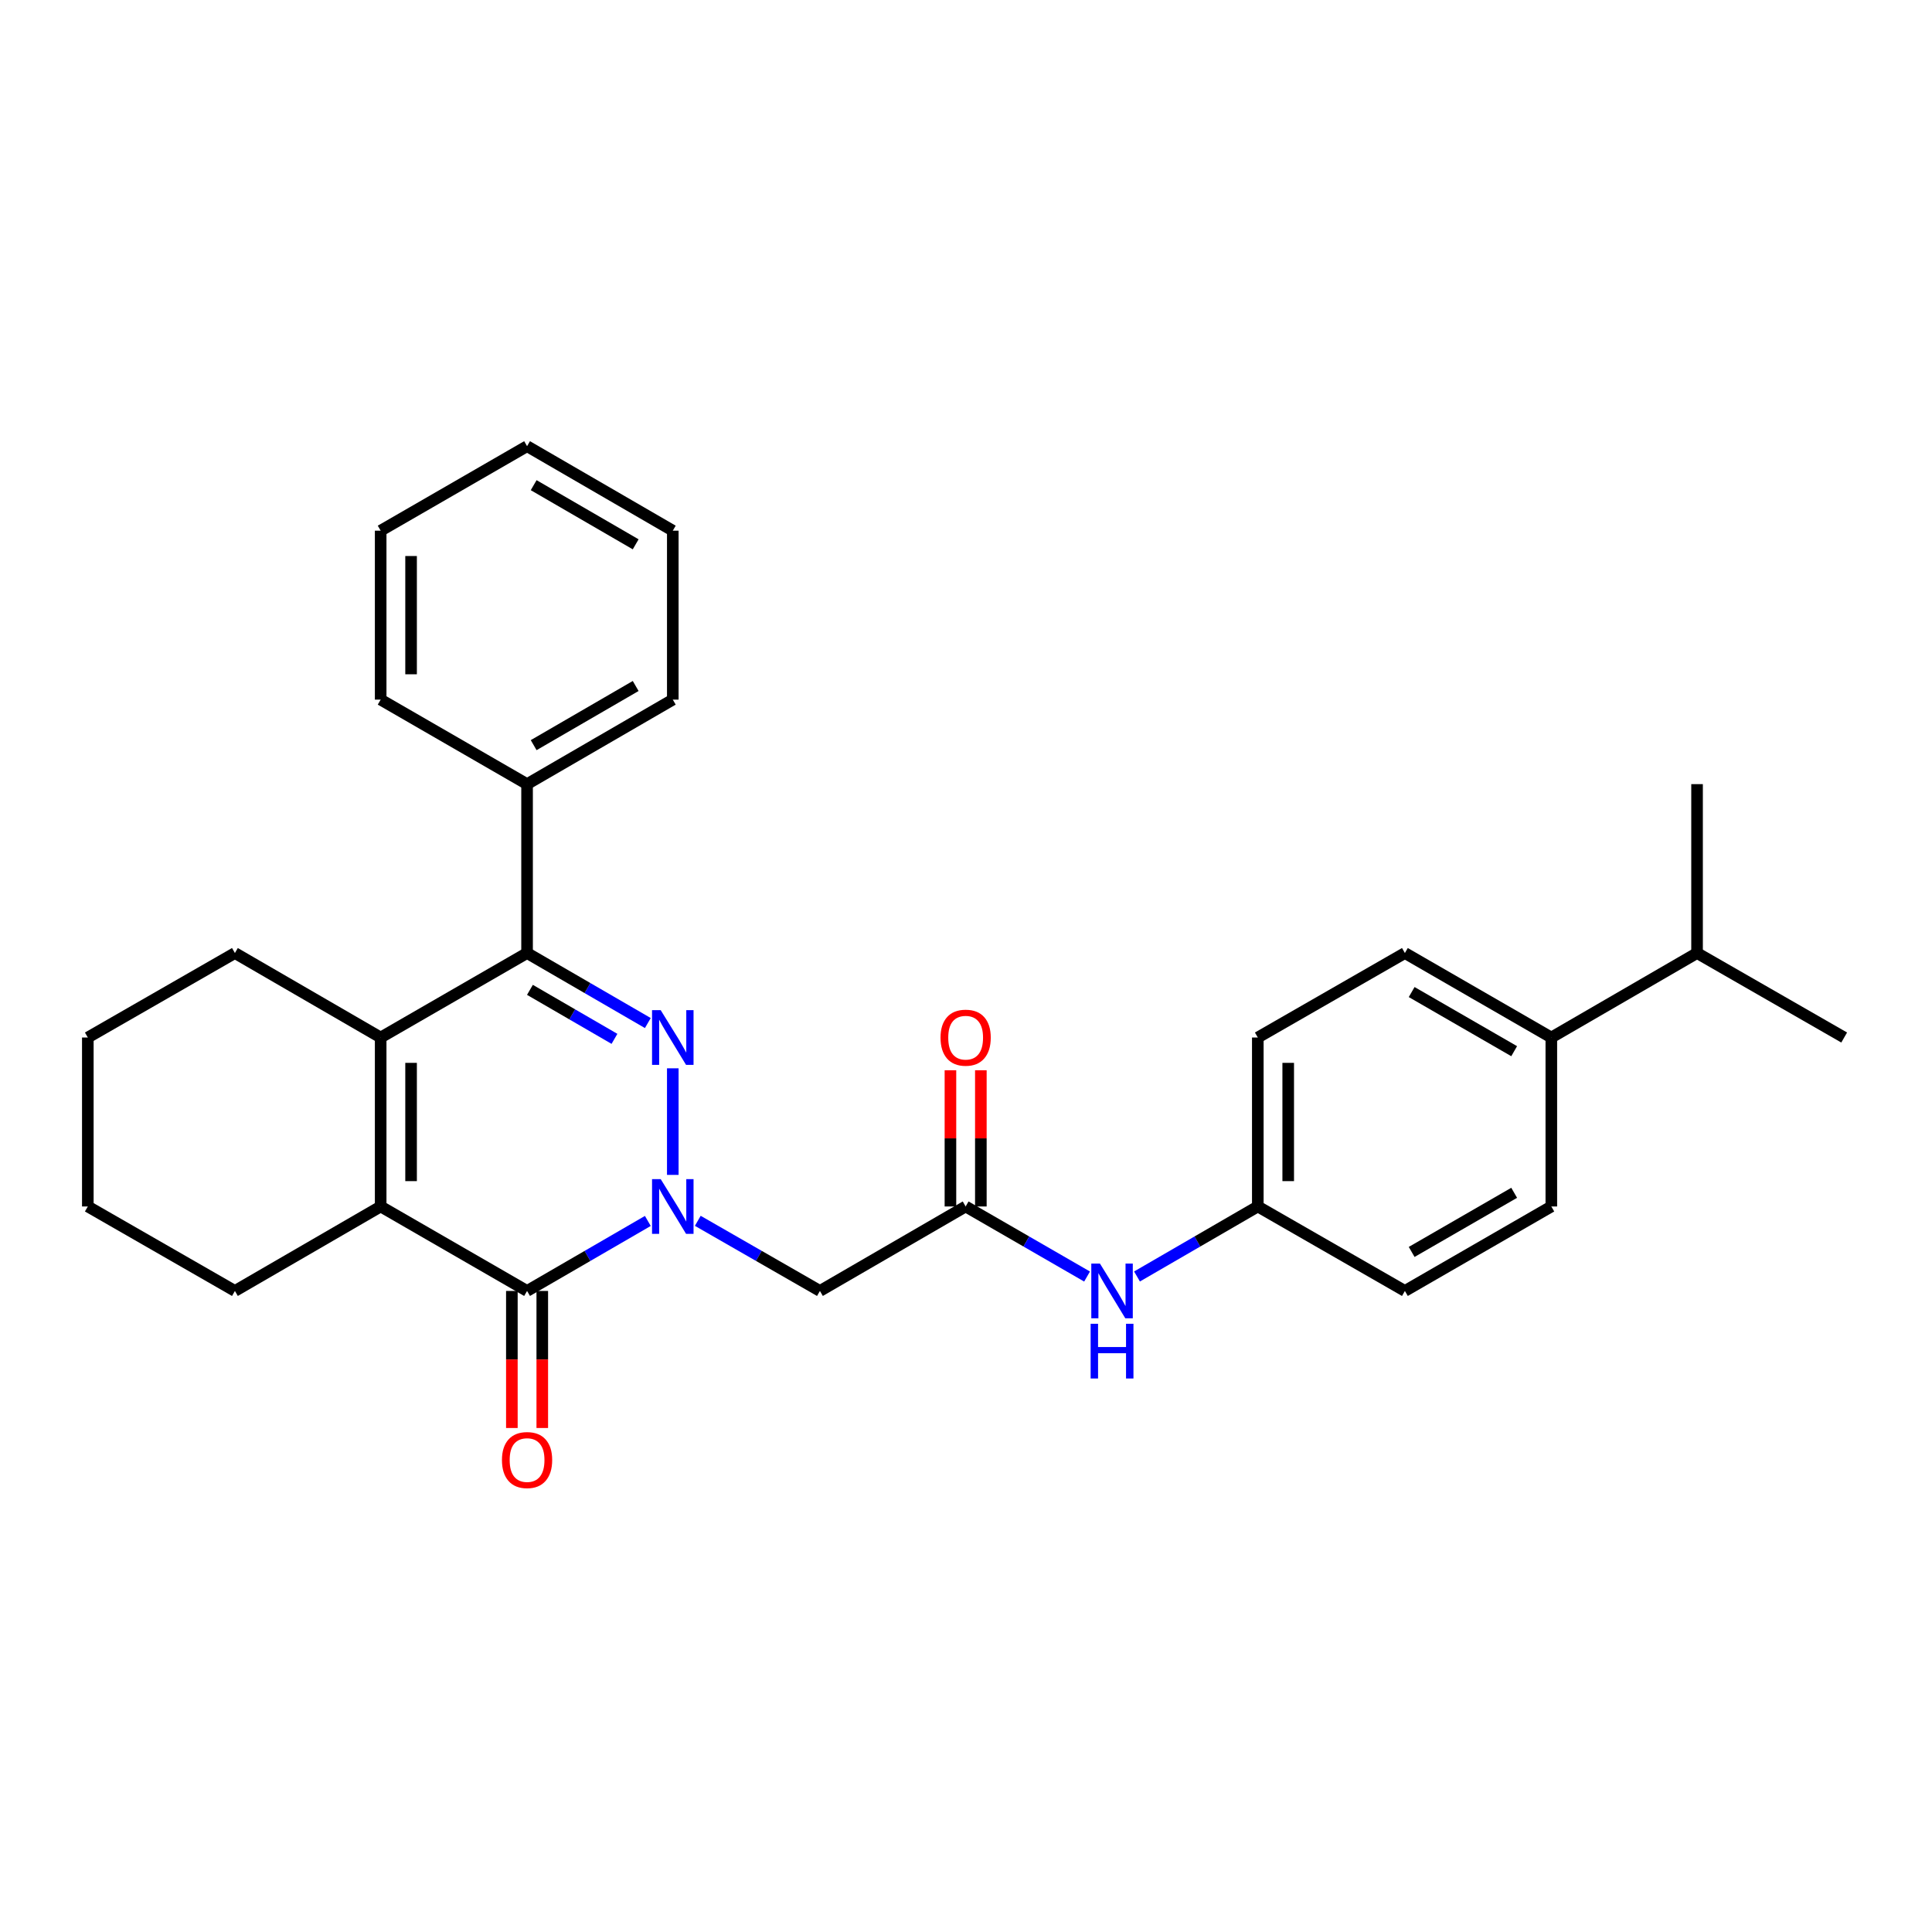 <?xml version='1.0' encoding='iso-8859-1'?>
<svg version='1.1' baseProfile='full'
              xmlns='http://www.w3.org/2000/svg'
                      xmlns:rdkit='http://www.rdkit.org/xml'
                      xmlns:xlink='http://www.w3.org/1999/xlink'
                  xml:space='preserve'
width='1000px' height='1000px' viewBox='0 0 1000 1000'>
<!-- END OF HEADER -->
<rect style='opacity:1.0;fill:#FFFFFF;stroke:none' width='1000' height='1000' x='0' y='0'> </rect>
<path class='bond-0' d='M 348.237,608.122 L 348.237,552.954' style='fill:none;fill-rule:evenodd;stroke:#0000FF;stroke-width:6px;stroke-linecap:butt;stroke-linejoin:miter;stroke-opacity:1' />
<path class='bond-1' d='M 335.317,631.957 L 304.064,650.075' style='fill:none;fill-rule:evenodd;stroke:#0000FF;stroke-width:6px;stroke-linecap:butt;stroke-linejoin:miter;stroke-opacity:1' />
<path class='bond-1' d='M 304.064,650.075 L 272.81,668.193' style='fill:none;fill-rule:evenodd;stroke:#000000;stroke-width:6px;stroke-linecap:butt;stroke-linejoin:miter;stroke-opacity:1' />
<path class='bond-5' d='M 361.172,631.895 L 392.781,650.044' style='fill:none;fill-rule:evenodd;stroke:#0000FF;stroke-width:6px;stroke-linecap:butt;stroke-linejoin:miter;stroke-opacity:1' />
<path class='bond-5' d='M 392.781,650.044 L 424.39,668.193' style='fill:none;fill-rule:evenodd;stroke:#000000;stroke-width:6px;stroke-linecap:butt;stroke-linejoin:miter;stroke-opacity:1' />
<path class='bond-2' d='M 335.317,529.527 L 304.064,511.409' style='fill:none;fill-rule:evenodd;stroke:#0000FF;stroke-width:6px;stroke-linecap:butt;stroke-linejoin:miter;stroke-opacity:1' />
<path class='bond-2' d='M 304.064,511.409 L 272.81,493.291' style='fill:none;fill-rule:evenodd;stroke:#000000;stroke-width:6px;stroke-linecap:butt;stroke-linejoin:miter;stroke-opacity:1' />
<path class='bond-2' d='M 318.047,537.71 L 296.169,525.027' style='fill:none;fill-rule:evenodd;stroke:#0000FF;stroke-width:6px;stroke-linecap:butt;stroke-linejoin:miter;stroke-opacity:1' />
<path class='bond-2' d='M 296.169,525.027 L 274.292,512.345' style='fill:none;fill-rule:evenodd;stroke:#000000;stroke-width:6px;stroke-linecap:butt;stroke-linejoin:miter;stroke-opacity:1' />
<path class='bond-3' d='M 272.81,668.193 L 197.034,624.468' style='fill:none;fill-rule:evenodd;stroke:#000000;stroke-width:6px;stroke-linecap:butt;stroke-linejoin:miter;stroke-opacity:1' />
<path class='bond-8' d='M 264.94,668.193 L 264.94,703.662' style='fill:none;fill-rule:evenodd;stroke:#000000;stroke-width:6px;stroke-linecap:butt;stroke-linejoin:miter;stroke-opacity:1' />
<path class='bond-8' d='M 264.94,703.662 L 264.94,739.13' style='fill:none;fill-rule:evenodd;stroke:#FF0000;stroke-width:6px;stroke-linecap:butt;stroke-linejoin:miter;stroke-opacity:1' />
<path class='bond-8' d='M 280.681,668.193 L 280.681,703.662' style='fill:none;fill-rule:evenodd;stroke:#000000;stroke-width:6px;stroke-linecap:butt;stroke-linejoin:miter;stroke-opacity:1' />
<path class='bond-8' d='M 280.681,703.662 L 280.681,739.13' style='fill:none;fill-rule:evenodd;stroke:#FF0000;stroke-width:6px;stroke-linecap:butt;stroke-linejoin:miter;stroke-opacity:1' />
<path class='bond-9' d='M 272.81,493.291 L 272.81,405.866' style='fill:none;fill-rule:evenodd;stroke:#000000;stroke-width:6px;stroke-linecap:butt;stroke-linejoin:miter;stroke-opacity:1' />
<path class='bond-29' d='M 272.81,493.291 L 197.034,537.017' style='fill:none;fill-rule:evenodd;stroke:#000000;stroke-width:6px;stroke-linecap:butt;stroke-linejoin:miter;stroke-opacity:1' />
<path class='bond-4' d='M 197.034,624.468 L 197.034,537.017' style='fill:none;fill-rule:evenodd;stroke:#000000;stroke-width:6px;stroke-linecap:butt;stroke-linejoin:miter;stroke-opacity:1' />
<path class='bond-4' d='M 212.775,611.35 L 212.775,550.134' style='fill:none;fill-rule:evenodd;stroke:#000000;stroke-width:6px;stroke-linecap:butt;stroke-linejoin:miter;stroke-opacity:1' />
<path class='bond-15' d='M 197.034,624.468 L 121.59,668.193' style='fill:none;fill-rule:evenodd;stroke:#000000;stroke-width:6px;stroke-linecap:butt;stroke-linejoin:miter;stroke-opacity:1' />
<path class='bond-16' d='M 197.034,537.017 L 121.59,493.291' style='fill:none;fill-rule:evenodd;stroke:#000000;stroke-width:6px;stroke-linecap:butt;stroke-linejoin:miter;stroke-opacity:1' />
<path class='bond-6' d='M 424.39,668.193 L 499.816,624.468' style='fill:none;fill-rule:evenodd;stroke:#000000;stroke-width:6px;stroke-linecap:butt;stroke-linejoin:miter;stroke-opacity:1' />
<path class='bond-7' d='M 499.816,624.468 L 531.241,642.601' style='fill:none;fill-rule:evenodd;stroke:#000000;stroke-width:6px;stroke-linecap:butt;stroke-linejoin:miter;stroke-opacity:1' />
<path class='bond-7' d='M 531.241,642.601 L 562.666,660.734' style='fill:none;fill-rule:evenodd;stroke:#0000FF;stroke-width:6px;stroke-linecap:butt;stroke-linejoin:miter;stroke-opacity:1' />
<path class='bond-11' d='M 507.687,624.468 L 507.687,589.215' style='fill:none;fill-rule:evenodd;stroke:#000000;stroke-width:6px;stroke-linecap:butt;stroke-linejoin:miter;stroke-opacity:1' />
<path class='bond-11' d='M 507.687,589.215 L 507.687,553.963' style='fill:none;fill-rule:evenodd;stroke:#FF0000;stroke-width:6px;stroke-linecap:butt;stroke-linejoin:miter;stroke-opacity:1' />
<path class='bond-11' d='M 491.946,624.468 L 491.946,589.215' style='fill:none;fill-rule:evenodd;stroke:#000000;stroke-width:6px;stroke-linecap:butt;stroke-linejoin:miter;stroke-opacity:1' />
<path class='bond-11' d='M 491.946,589.215 L 491.946,553.963' style='fill:none;fill-rule:evenodd;stroke:#FF0000;stroke-width:6px;stroke-linecap:butt;stroke-linejoin:miter;stroke-opacity:1' />
<path class='bond-14' d='M 588.513,660.705 L 619.775,642.587' style='fill:none;fill-rule:evenodd;stroke:#0000FF;stroke-width:6px;stroke-linecap:butt;stroke-linejoin:miter;stroke-opacity:1' />
<path class='bond-14' d='M 619.775,642.587 L 651.037,624.468' style='fill:none;fill-rule:evenodd;stroke:#000000;stroke-width:6px;stroke-linecap:butt;stroke-linejoin:miter;stroke-opacity:1' />
<path class='bond-20' d='M 272.81,405.866 L 348.237,362.123' style='fill:none;fill-rule:evenodd;stroke:#000000;stroke-width:6px;stroke-linecap:butt;stroke-linejoin:miter;stroke-opacity:1' />
<path class='bond-20' d='M 276.227,385.687 L 329.026,355.067' style='fill:none;fill-rule:evenodd;stroke:#000000;stroke-width:6px;stroke-linecap:butt;stroke-linejoin:miter;stroke-opacity:1' />
<path class='bond-21' d='M 272.81,405.866 L 197.034,362.123' style='fill:none;fill-rule:evenodd;stroke:#000000;stroke-width:6px;stroke-linecap:butt;stroke-linejoin:miter;stroke-opacity:1' />
<path class='bond-10' d='M 802.966,537.017 L 727.172,493.291' style='fill:none;fill-rule:evenodd;stroke:#000000;stroke-width:6px;stroke-linecap:butt;stroke-linejoin:miter;stroke-opacity:1' />
<path class='bond-10' d='M 783.731,544.093 L 730.675,513.485' style='fill:none;fill-rule:evenodd;stroke:#000000;stroke-width:6px;stroke-linecap:butt;stroke-linejoin:miter;stroke-opacity:1' />
<path class='bond-17' d='M 802.966,537.017 L 878.393,493.291' style='fill:none;fill-rule:evenodd;stroke:#000000;stroke-width:6px;stroke-linecap:butt;stroke-linejoin:miter;stroke-opacity:1' />
<path class='bond-31' d='M 802.966,537.017 L 802.966,624.468' style='fill:none;fill-rule:evenodd;stroke:#000000;stroke-width:6px;stroke-linecap:butt;stroke-linejoin:miter;stroke-opacity:1' />
<path class='bond-12' d='M 727.172,493.291 L 651.037,537.017' style='fill:none;fill-rule:evenodd;stroke:#000000;stroke-width:6px;stroke-linecap:butt;stroke-linejoin:miter;stroke-opacity:1' />
<path class='bond-13' d='M 802.966,624.468 L 727.172,668.193' style='fill:none;fill-rule:evenodd;stroke:#000000;stroke-width:6px;stroke-linecap:butt;stroke-linejoin:miter;stroke-opacity:1' />
<path class='bond-13' d='M 783.731,617.392 L 730.675,648' style='fill:none;fill-rule:evenodd;stroke:#000000;stroke-width:6px;stroke-linecap:butt;stroke-linejoin:miter;stroke-opacity:1' />
<path class='bond-18' d='M 651.037,624.468 L 727.172,668.193' style='fill:none;fill-rule:evenodd;stroke:#000000;stroke-width:6px;stroke-linecap:butt;stroke-linejoin:miter;stroke-opacity:1' />
<path class='bond-19' d='M 651.037,624.468 L 651.037,537.017' style='fill:none;fill-rule:evenodd;stroke:#000000;stroke-width:6px;stroke-linecap:butt;stroke-linejoin:miter;stroke-opacity:1' />
<path class='bond-19' d='M 666.778,611.35 L 666.778,550.134' style='fill:none;fill-rule:evenodd;stroke:#000000;stroke-width:6px;stroke-linecap:butt;stroke-linejoin:miter;stroke-opacity:1' />
<path class='bond-25' d='M 121.59,668.193 L 45.455,624.468' style='fill:none;fill-rule:evenodd;stroke:#000000;stroke-width:6px;stroke-linecap:butt;stroke-linejoin:miter;stroke-opacity:1' />
<path class='bond-30' d='M 121.59,493.291 L 45.455,537.017' style='fill:none;fill-rule:evenodd;stroke:#000000;stroke-width:6px;stroke-linecap:butt;stroke-linejoin:miter;stroke-opacity:1' />
<path class='bond-22' d='M 878.393,493.291 L 954.545,537.017' style='fill:none;fill-rule:evenodd;stroke:#000000;stroke-width:6px;stroke-linecap:butt;stroke-linejoin:miter;stroke-opacity:1' />
<path class='bond-23' d='M 878.393,493.291 L 878.393,405.866' style='fill:none;fill-rule:evenodd;stroke:#000000;stroke-width:6px;stroke-linecap:butt;stroke-linejoin:miter;stroke-opacity:1' />
<path class='bond-26' d='M 348.237,362.123 L 348.237,274.68' style='fill:none;fill-rule:evenodd;stroke:#000000;stroke-width:6px;stroke-linecap:butt;stroke-linejoin:miter;stroke-opacity:1' />
<path class='bond-27' d='M 197.034,362.123 L 197.034,274.68' style='fill:none;fill-rule:evenodd;stroke:#000000;stroke-width:6px;stroke-linecap:butt;stroke-linejoin:miter;stroke-opacity:1' />
<path class='bond-27' d='M 212.775,349.006 L 212.775,287.797' style='fill:none;fill-rule:evenodd;stroke:#000000;stroke-width:6px;stroke-linecap:butt;stroke-linejoin:miter;stroke-opacity:1' />
<path class='bond-24' d='M 45.455,537.017 L 45.455,624.468' style='fill:none;fill-rule:evenodd;stroke:#000000;stroke-width:6px;stroke-linecap:butt;stroke-linejoin:miter;stroke-opacity:1' />
<path class='bond-32' d='M 348.237,274.68 L 272.81,230.946' style='fill:none;fill-rule:evenodd;stroke:#000000;stroke-width:6px;stroke-linecap:butt;stroke-linejoin:miter;stroke-opacity:1' />
<path class='bond-32' d='M 329.027,281.738 L 276.228,251.124' style='fill:none;fill-rule:evenodd;stroke:#000000;stroke-width:6px;stroke-linecap:butt;stroke-linejoin:miter;stroke-opacity:1' />
<path class='bond-28' d='M 197.034,274.68 L 272.81,230.946' style='fill:none;fill-rule:evenodd;stroke:#000000;stroke-width:6px;stroke-linecap:butt;stroke-linejoin:miter;stroke-opacity:1' />
<path  class='atom-0' d='M 341.977 610.308
L 351.257 625.308
Q 352.177 626.788, 353.657 629.468
Q 355.137 632.148, 355.217 632.308
L 355.217 610.308
L 358.977 610.308
L 358.977 638.628
L 355.097 638.628
L 345.137 622.228
Q 343.977 620.308, 342.737 618.108
Q 341.537 615.908, 341.177 615.228
L 341.177 638.628
L 337.497 638.628
L 337.497 610.308
L 341.977 610.308
' fill='#0000FF'/>
<path  class='atom-1' d='M 341.977 522.857
L 351.257 537.857
Q 352.177 539.337, 353.657 542.017
Q 355.137 544.697, 355.217 544.857
L 355.217 522.857
L 358.977 522.857
L 358.977 551.177
L 355.097 551.177
L 345.137 534.777
Q 343.977 532.857, 342.737 530.657
Q 341.537 528.457, 341.177 527.777
L 341.177 551.177
L 337.497 551.177
L 337.497 522.857
L 341.977 522.857
' fill='#0000FF'/>
<path  class='atom-8' d='M 569.333 654.033
L 578.613 669.033
Q 579.533 670.513, 581.013 673.193
Q 582.493 675.873, 582.573 676.033
L 582.573 654.033
L 586.333 654.033
L 586.333 682.353
L 582.453 682.353
L 572.493 665.953
Q 571.333 664.033, 570.093 661.833
Q 568.893 659.633, 568.533 658.953
L 568.533 682.353
L 564.853 682.353
L 564.853 654.033
L 569.333 654.033
' fill='#0000FF'/>
<path  class='atom-8' d='M 564.513 685.185
L 568.353 685.185
L 568.353 697.225
L 582.833 697.225
L 582.833 685.185
L 586.673 685.185
L 586.673 713.505
L 582.833 713.505
L 582.833 700.425
L 568.353 700.425
L 568.353 713.505
L 564.513 713.505
L 564.513 685.185
' fill='#0000FF'/>
<path  class='atom-9' d='M 259.81 755.716
Q 259.81 748.916, 263.17 745.116
Q 266.53 741.316, 272.81 741.316
Q 279.09 741.316, 282.45 745.116
Q 285.81 748.916, 285.81 755.716
Q 285.81 762.596, 282.41 766.516
Q 279.01 770.396, 272.81 770.396
Q 266.57 770.396, 263.17 766.516
Q 259.81 762.636, 259.81 755.716
M 272.81 767.196
Q 277.13 767.196, 279.45 764.316
Q 281.81 761.396, 281.81 755.716
Q 281.81 750.156, 279.45 747.356
Q 277.13 744.516, 272.81 744.516
Q 268.49 744.516, 266.13 747.316
Q 263.81 750.116, 263.81 755.716
Q 263.81 761.436, 266.13 764.316
Q 268.49 767.196, 272.81 767.196
' fill='#FF0000'/>
<path  class='atom-12' d='M 486.816 537.097
Q 486.816 530.297, 490.176 526.497
Q 493.536 522.697, 499.816 522.697
Q 506.096 522.697, 509.456 526.497
Q 512.816 530.297, 512.816 537.097
Q 512.816 543.977, 509.416 547.897
Q 506.016 551.777, 499.816 551.777
Q 493.576 551.777, 490.176 547.897
Q 486.816 544.017, 486.816 537.097
M 499.816 548.577
Q 504.136 548.577, 506.456 545.697
Q 508.816 542.777, 508.816 537.097
Q 508.816 531.537, 506.456 528.737
Q 504.136 525.897, 499.816 525.897
Q 495.496 525.897, 493.136 528.697
Q 490.816 531.497, 490.816 537.097
Q 490.816 542.817, 493.136 545.697
Q 495.496 548.577, 499.816 548.577
' fill='#FF0000'/>
</svg>
